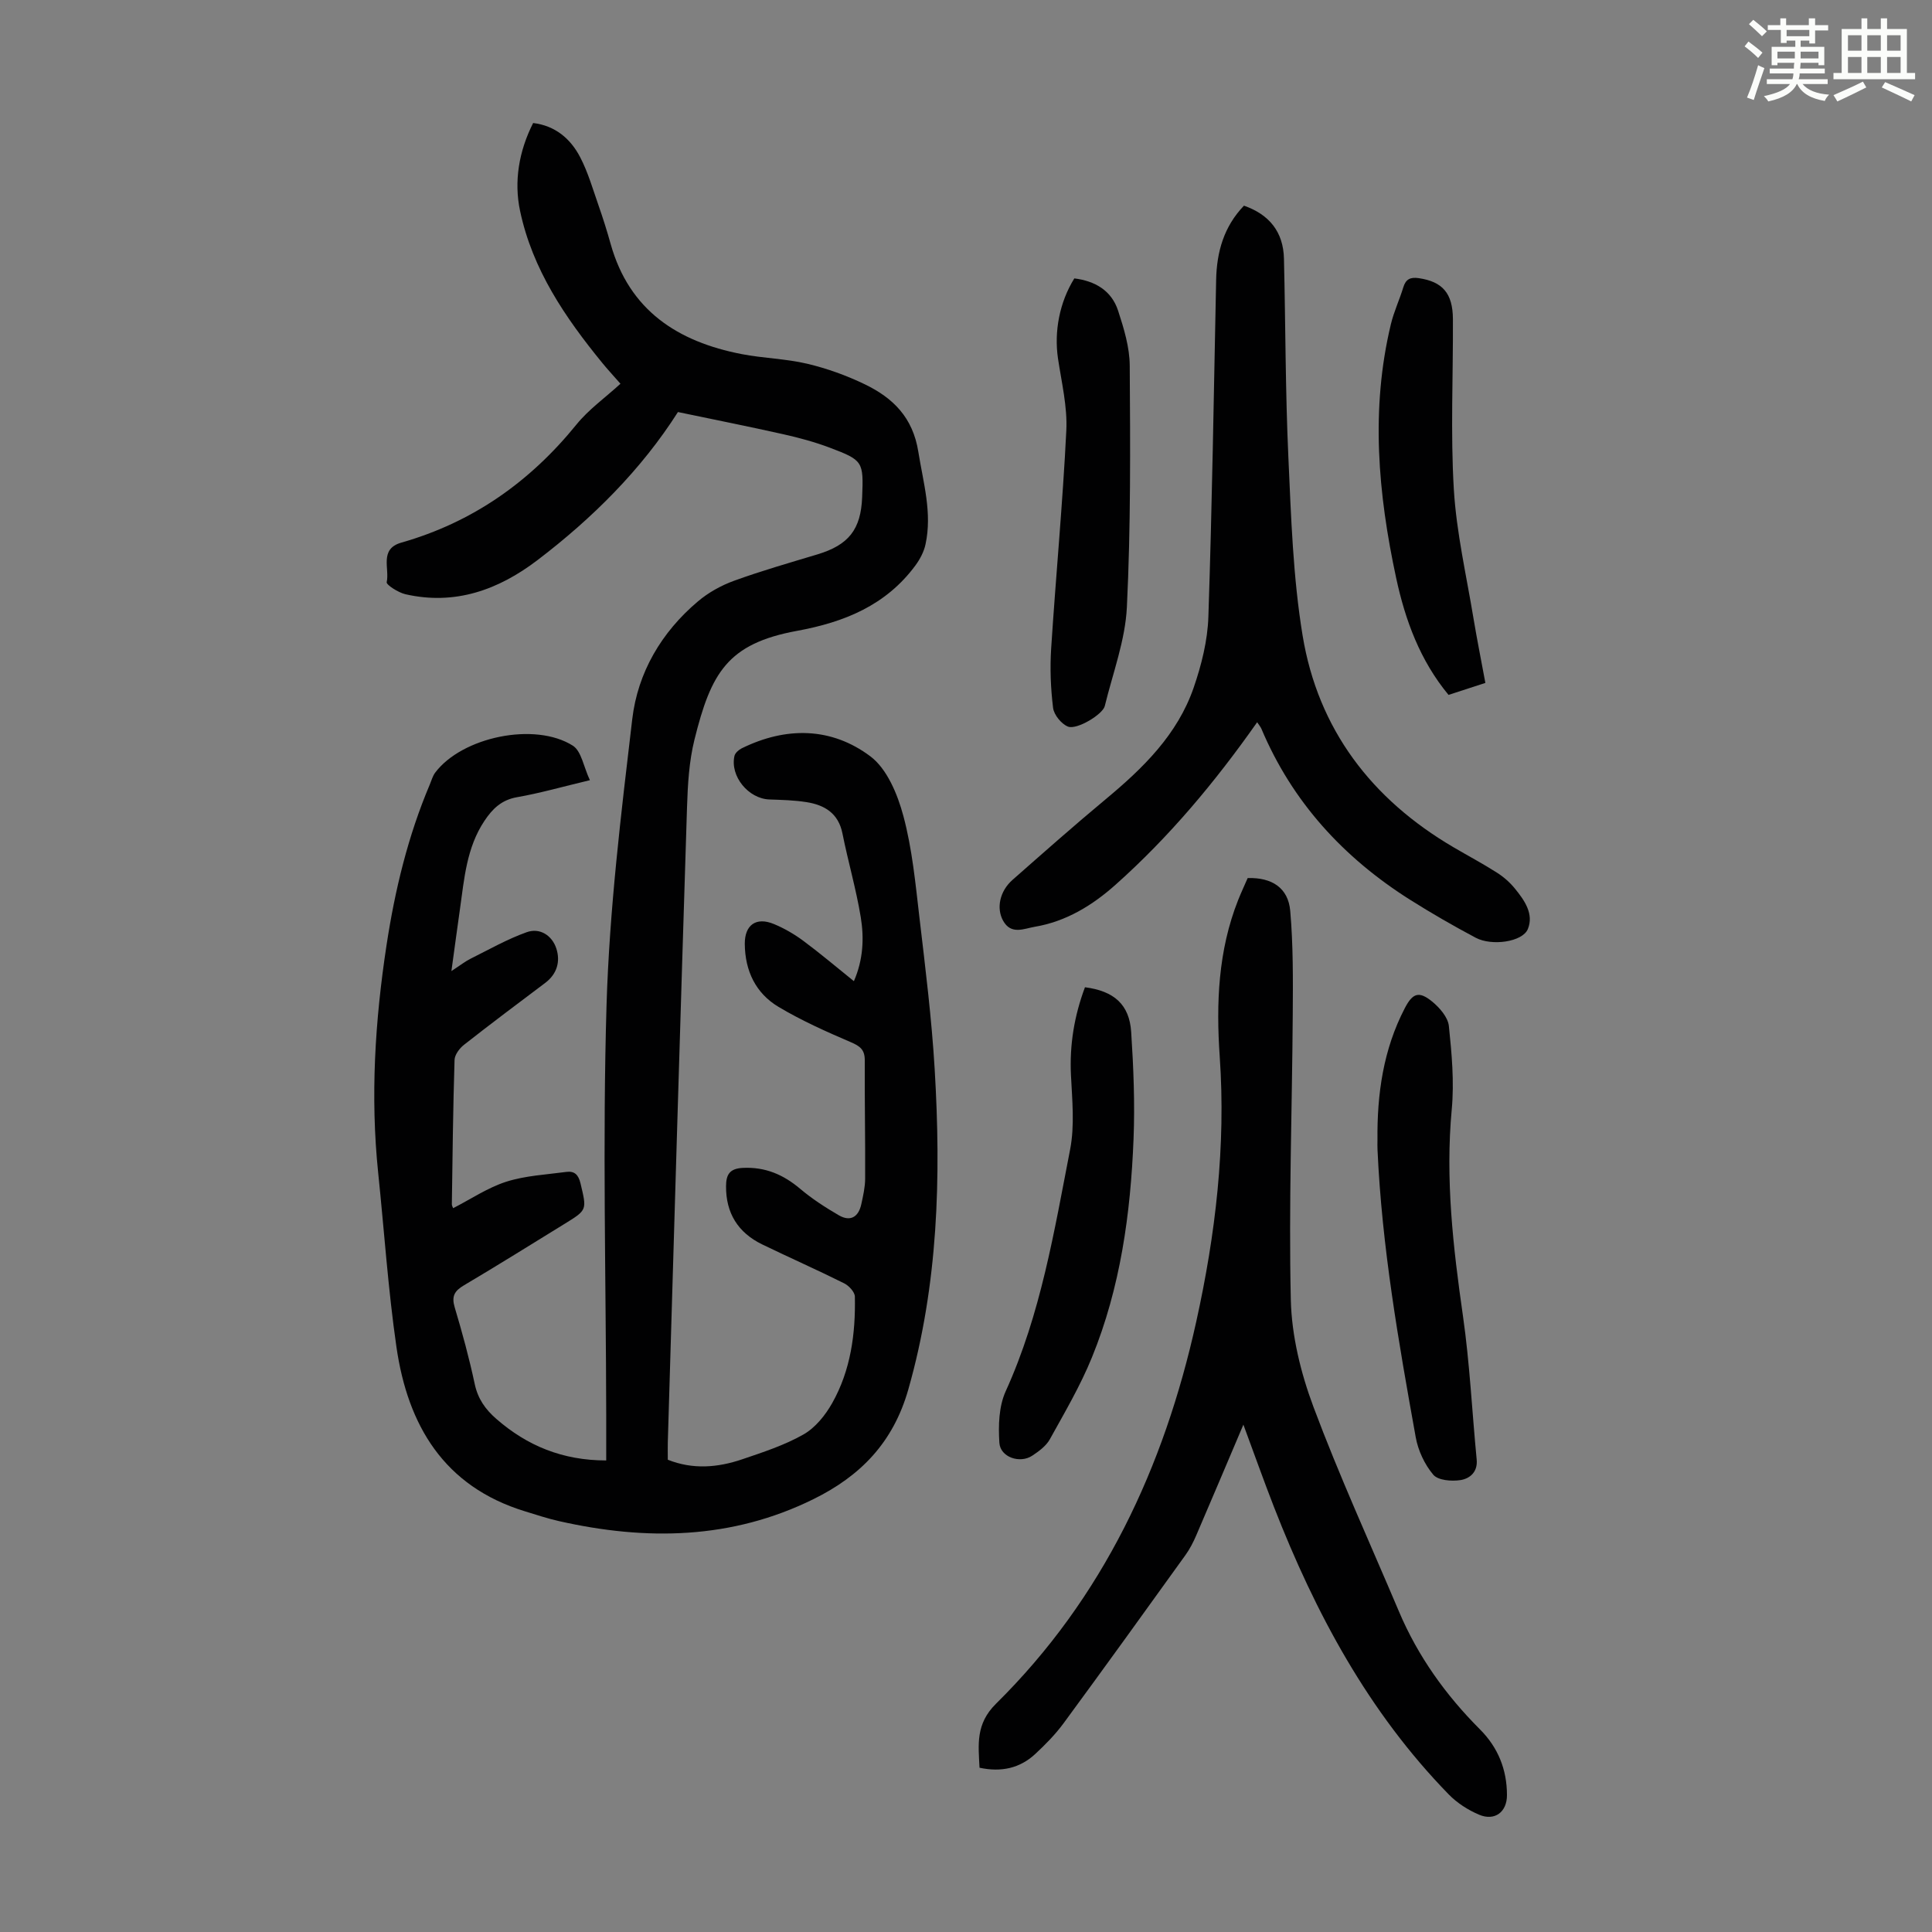 <svg enable-background="new 0 0 400 400" viewBox="0 0 400 400" xmlns="http://www.w3.org/2000/svg"><rect x="0" y="0" width="400" height="400" fill="#808080" stroke="none"/><path d="m361.2 9.6.8-1c.9.7 1.9 1.4 2.9 2.3l-.9 1.1c-1-1-2-1.8-2.8-2.4zm.5 10.6c.9-2.1 1.6-4.3 2.3-6.7.4.2.8.4 1.3.6-.7 2.1-1.5 4.3-2.2 6.6zm.4-15.2.9-.9c1 .8 2 1.6 2.8 2.4l-1 1c-.9-.9-1.8-1.7-2.7-2.5zm12.5-1.2h1.2v1.4h2.7v1.1h-2.7v2.7h-1.2v-.6h-1.8v1.3h4.9v3.8h-1.2v-.5h-3.7c0 .4-.1.9-.1 1.2h5.1v1h-5.2c0 .5-.1.9-.2 1.2h6v1h-5.2c1.1 1.3 2.9 2 5.5 2.2-.4.4-.7.8-.9 1.3-2.9-.5-4.8-1.6-5.7-3.5h-.1c-.8 1.7-2.7 2.9-5.9 3.6-.2-.4-.6-.8-.9-1.1 2.8-.6 4.6-1.4 5.4-2.5h-4.8v-1h5.3c.1-.3.2-.7.2-1.2h-4.9v-1h5c0-.4 0-.8.1-1.2h-3.5v.5h-1.2v-3.8h4.9v-1.3h-1.8v.5h-1.2v-2.7h-2.7v-1h2.6v-1.4h1.2v1.4h4.7v-1.4zm-6.6 8.3h3.6c0-.4 0-.9 0-1.4h-3.6zm1.9-4.6h4.7v-1.3h-4.7zm6.6 3.2h-3.7v1.4h3.7z" fill="#fbfcfa"/><path d="m385.3 3.8h1.3v2.2h2.8v-2.2h1.3v2.2h4.1v9.1h1.7v1.3h-16.9v-1.3h1.7v-9.1h4.1v-2.2zm.4 13.1.7 1.2c-1.8.9-3.8 1.9-6 2.9-.2-.4-.5-.8-.8-1.3 2.3-1 4.3-1.9 6.1-2.8zm-3.1-6.4h2.8v-3.2h-2.8zm0 4.6h2.8v-3.3h-2.8zm4-4.6h2.8v-3.2h-2.8zm0 4.6h2.8v-3.3h-2.8zm3.7 1.9c2.1.9 4.1 1.8 6.1 2.7l-.7 1.3c-2.2-1.1-4.2-2-6.1-2.9zm3.2-9.7h-2.8v3.2h2.8zm-2.8 7.8h2.8v-3.3h-2.8z" fill="#fbfcfa"/><g fill="#010102"><path d="m122.13 161.53c-5.75 1.37-10.37 2.7-15.08 3.52-3.22.56-5.1 2.41-6.76 4.91-3.69 5.54-4.17 11.95-5.06 18.25-.56 3.94-1.09 7.89-1.77 12.84 1.87-1.22 2.86-2.01 3.97-2.56 3.84-1.91 7.6-4.06 11.62-5.49 2.72-.97 5.24.66 6.13 3.37.87 2.67.17 5.27-2.3 7.13-5.64 4.24-11.28 8.47-16.82 12.82-.93.73-1.92 2.06-1.95 3.13-.31 9.96-.42 19.92-.56 29.88 0 .3.19.59.27.81 3.69-1.89 7.16-4.25 11-5.48 3.96-1.26 8.27-1.47 12.44-2.03 1.66-.22 2.5.56 2.93 2.38 1.3 5.49 1.42 5.47-3.24 8.34-6.96 4.28-13.88 8.61-20.91 12.77-1.96 1.16-2.58 2.27-1.9 4.55 1.57 5.25 3.01 10.54 4.15 15.89.65 3.05 2.2 5.23 4.46 7.2 6.4 5.58 13.74 8.61 22.76 8.61 0-3.19 0-6.29 0-9.38-.05-28.33-.78-56.67.07-84.97.6-19.75 3-39.48 5.32-59.13 1.14-9.66 6.04-18 13.6-24.38 2.16-1.83 4.81-3.3 7.48-4.27 5.67-2.06 11.48-3.72 17.26-5.46 6.46-1.95 9-5.15 9.26-11.85.29-7.35.21-7.63-6.67-10.23-3.12-1.18-6.37-2.06-9.63-2.79-7.17-1.61-14.37-3.04-21.84-4.6-7.54 11.86-17.64 21.95-29.11 30.68-8.07 6.14-17.05 9.38-27.31 7.04-1.48-.34-4-1.96-3.88-2.5.64-2.81-1.6-6.87 3.04-8.19 14.75-4.2 26.63-12.58 36.26-24.46 2.51-3.1 5.88-5.49 9.1-8.43-1.6-1.82-2.7-3.01-3.73-4.27-7.7-9.42-14.49-19.36-17.06-31.54-1.28-6.04-.26-12.3 2.71-18.17 4.54.54 7.74 3.22 9.75 7.1 1.63 3.14 2.62 6.62 3.8 9.99.92 2.63 1.76 5.3 2.51 7.99 3.87 13.75 13.9 20.2 27.1 22.76 4.49.87 9.15.95 13.59 2 4.09.97 8.14 2.43 11.93 4.26 5.82 2.81 9.94 6.85 11.07 13.97 1.02 6.4 2.9 12.63 1.49 19.15-.33 1.54-1.14 3.08-2.08 4.36-6.09 8.26-14.7 11.76-24.52 13.56-14.43 2.65-17.81 8.72-21.24 22.53-1.12 4.51-1.39 9.3-1.54 13.97-1.39 43.85-2.68 87.71-3.98 131.57-.03 1.11 0 2.23 0 3.54 5.19 2.07 10.34 1.63 15.38-.08 4.33-1.47 8.77-2.91 12.71-5.15 2.45-1.39 4.53-3.98 5.95-6.5 3.83-6.79 4.85-14.36 4.69-22.05-.02-.95-1.24-2.26-2.23-2.75-5.6-2.79-11.33-5.32-16.96-8.05-5-2.43-7.53-6.48-7.48-12.09.02-2.31.7-3.61 3.45-3.75 4.68-.23 8.42 1.39 11.91 4.34 2.45 2.07 5.19 3.84 7.97 5.46 2.4 1.4 4.09.38 4.67-2.27.38-1.74.79-3.53.8-5.3.04-8.17-.12-16.34-.08-24.52.01-2.17-.97-2.92-2.87-3.73-5.11-2.19-10.23-4.48-14.99-7.32-4.72-2.82-6.93-7.45-6.98-13.02-.03-3.94 2.34-5.67 6.05-4.12 2.14.89 4.21 2.09 6.07 3.47 3.49 2.59 6.82 5.41 10.47 8.35 1.94-4.46 2.13-8.91 1.42-13.25-.96-5.83-2.63-11.53-3.79-17.33-.84-4.2-3.71-5.9-7.46-6.49-2.53-.4-5.11-.46-7.68-.55-4.33-.16-8.16-4.81-7.22-9.01.14-.61.87-1.26 1.49-1.57 9.19-4.53 18.57-4.41 26.65 1.65 3.46 2.6 5.63 7.86 6.83 12.33 1.84 6.85 2.51 14.04 3.34 21.13 1.23 10.44 2.53 20.9 3.15 31.38 1.32 22.3.75 44.41-5.46 66.23-3.14 11.03-9.92 17.92-19.62 22.71-16.96 8.38-34.67 8.64-52.71 4.56-2.39-.54-4.73-1.32-7.08-2.04-16.75-5.15-24.22-17.79-26.57-34-1.73-11.95-2.53-24.03-3.78-36.05-1.64-15.81-.66-31.51 1.73-47.17 1.74-11.42 4.44-22.59 8.96-33.26.35-.82.58-1.73 1.1-2.43 5.54-7.39 20.64-10.59 28.52-5.59 1.77 1.14 2.22 4.37 3.52 7.14z"/><path d="m257.43 294.96c-3.37 7.93-6.54 15.44-9.76 22.92-.61 1.42-1.34 2.84-2.24 4.09-8.36 11.63-16.73 23.25-25.21 34.79-1.71 2.33-3.78 4.43-5.9 6.4-3.16 2.92-6.98 3.8-11.52 2.83-.23-4.76-.85-9.04 3.41-13.25 22.17-21.89 34.79-48.93 41.45-79.06 4.01-18.12 6.16-36.35 4.87-54.95-.76-10.99-.33-21.94 3.82-32.4.62-1.55 1.33-3.07 1.97-4.54 5.01-.14 8.39 2.02 8.81 6.8.62 7.11.57 14.29.52 21.43-.13 19.7-.85 39.4-.4 59.08.17 7.45 2.06 15.16 4.69 22.19 5.35 14.31 11.72 28.23 17.68 42.31 3.93 9.3 9.69 17.34 16.8 24.46 3.74 3.74 5.58 8.33 5.58 13.6.01 3.51-2.54 5.43-5.78 4.05-2.29-.97-4.56-2.43-6.29-4.21-16.61-17.04-27.61-37.55-36.17-59.5-2.14-5.49-4.11-11.06-6.33-17.04z"/><path d="m260.28 149.53c-8.76 12.46-18.23 23.76-29.3 33.63-4.81 4.29-10.26 7.63-16.74 8.72-2.21.37-4.9 1.74-6.56-1.26-1.43-2.58-.71-6.1 1.94-8.44 6.38-5.62 12.75-11.26 19.29-16.7 7.75-6.44 14.89-13.4 18.24-23.15 1.61-4.68 2.87-9.7 3.03-14.61.78-23.26 1.13-46.54 1.61-69.81.12-5.78 1.61-11.01 5.76-15.33 5.23 1.83 8.15 5.42 8.28 10.97.33 13.75.29 27.52.92 41.26.56 12.28.95 24.68 2.94 36.77 3.2 19.41 14.27 33.88 31.23 43.83 2.99 1.75 6.05 3.38 8.97 5.24 1.39.88 2.7 2.02 3.74 3.3 1.98 2.42 3.99 5.27 2.69 8.41-1.1 2.66-7.46 3.56-10.79 1.79-4.63-2.46-9.19-5.09-13.63-7.89-13.77-8.71-24.36-20.24-30.75-35.4-.17-.38-.46-.71-.87-1.33z"/><path d="m285.19 236.04c-.1-9.51 1.2-18.75 5.66-27.31 1.63-3.14 2.93-3.59 5.66-1.37 1.54 1.26 3.26 3.24 3.46 5.04.6 5.72 1.13 11.57.6 17.27-1.35 14.42.28 28.57 2.32 42.79 1.41 9.84 1.88 19.81 2.84 29.72.25 2.62-1.45 3.96-3.37 4.26-1.84.28-4.63.06-5.62-1.12-1.79-2.12-3.14-5.01-3.63-7.76-3.55-19.71-7.01-39.44-7.91-59.51-.04-.66-.01-1.34-.01-2.01z"/><path d="m224.63 204.4c6.04.78 9.2 3.59 9.57 9.27.48 7.35.78 14.76.49 22.12-.61 15.49-2.72 30.79-8.62 45.25-2.39 5.87-5.64 11.4-8.72 16.96-.77 1.38-2.26 2.47-3.63 3.38-2.55 1.7-6.62.33-6.81-2.66-.23-3.54-.12-7.54 1.31-10.68 7.26-15.97 10.04-33.1 13.34-50.07.96-4.96.42-10.26.17-15.38-.3-6.25.67-12.22 2.9-18.19z"/><path d="m222.43 57.64c4.24.53 7.68 2.47 9.06 6.68 1.2 3.68 2.39 7.58 2.41 11.4.11 16.65.22 33.33-.59 49.95-.33 6.9-2.92 13.7-4.58 20.52-.42 1.71-5.79 4.98-7.63 4.24-1.36-.55-2.89-2.43-3.07-3.87-.5-4.05-.66-8.2-.4-12.27.97-15.06 2.4-30.1 3.14-45.17.24-4.94-.99-9.97-1.73-14.93-.81-5.52.3-11.59 3.39-16.55z"/><path d="m307.53 141.39c-2.64.86-5.05 1.64-7.63 2.48-5.9-7.13-8.96-15.46-10.85-24.25-3.74-17.42-5.31-34.92-1.08-52.51.62-2.59 1.78-5.04 2.56-7.6.52-1.71 1.45-2.18 3.22-1.92 4.88.72 7.04 3.1 7.06 8.49.06 11.75-.51 23.52.19 35.23.54 8.97 2.61 17.86 4.08 26.77.73 4.39 1.61 8.75 2.45 13.31z"/></g></svg>